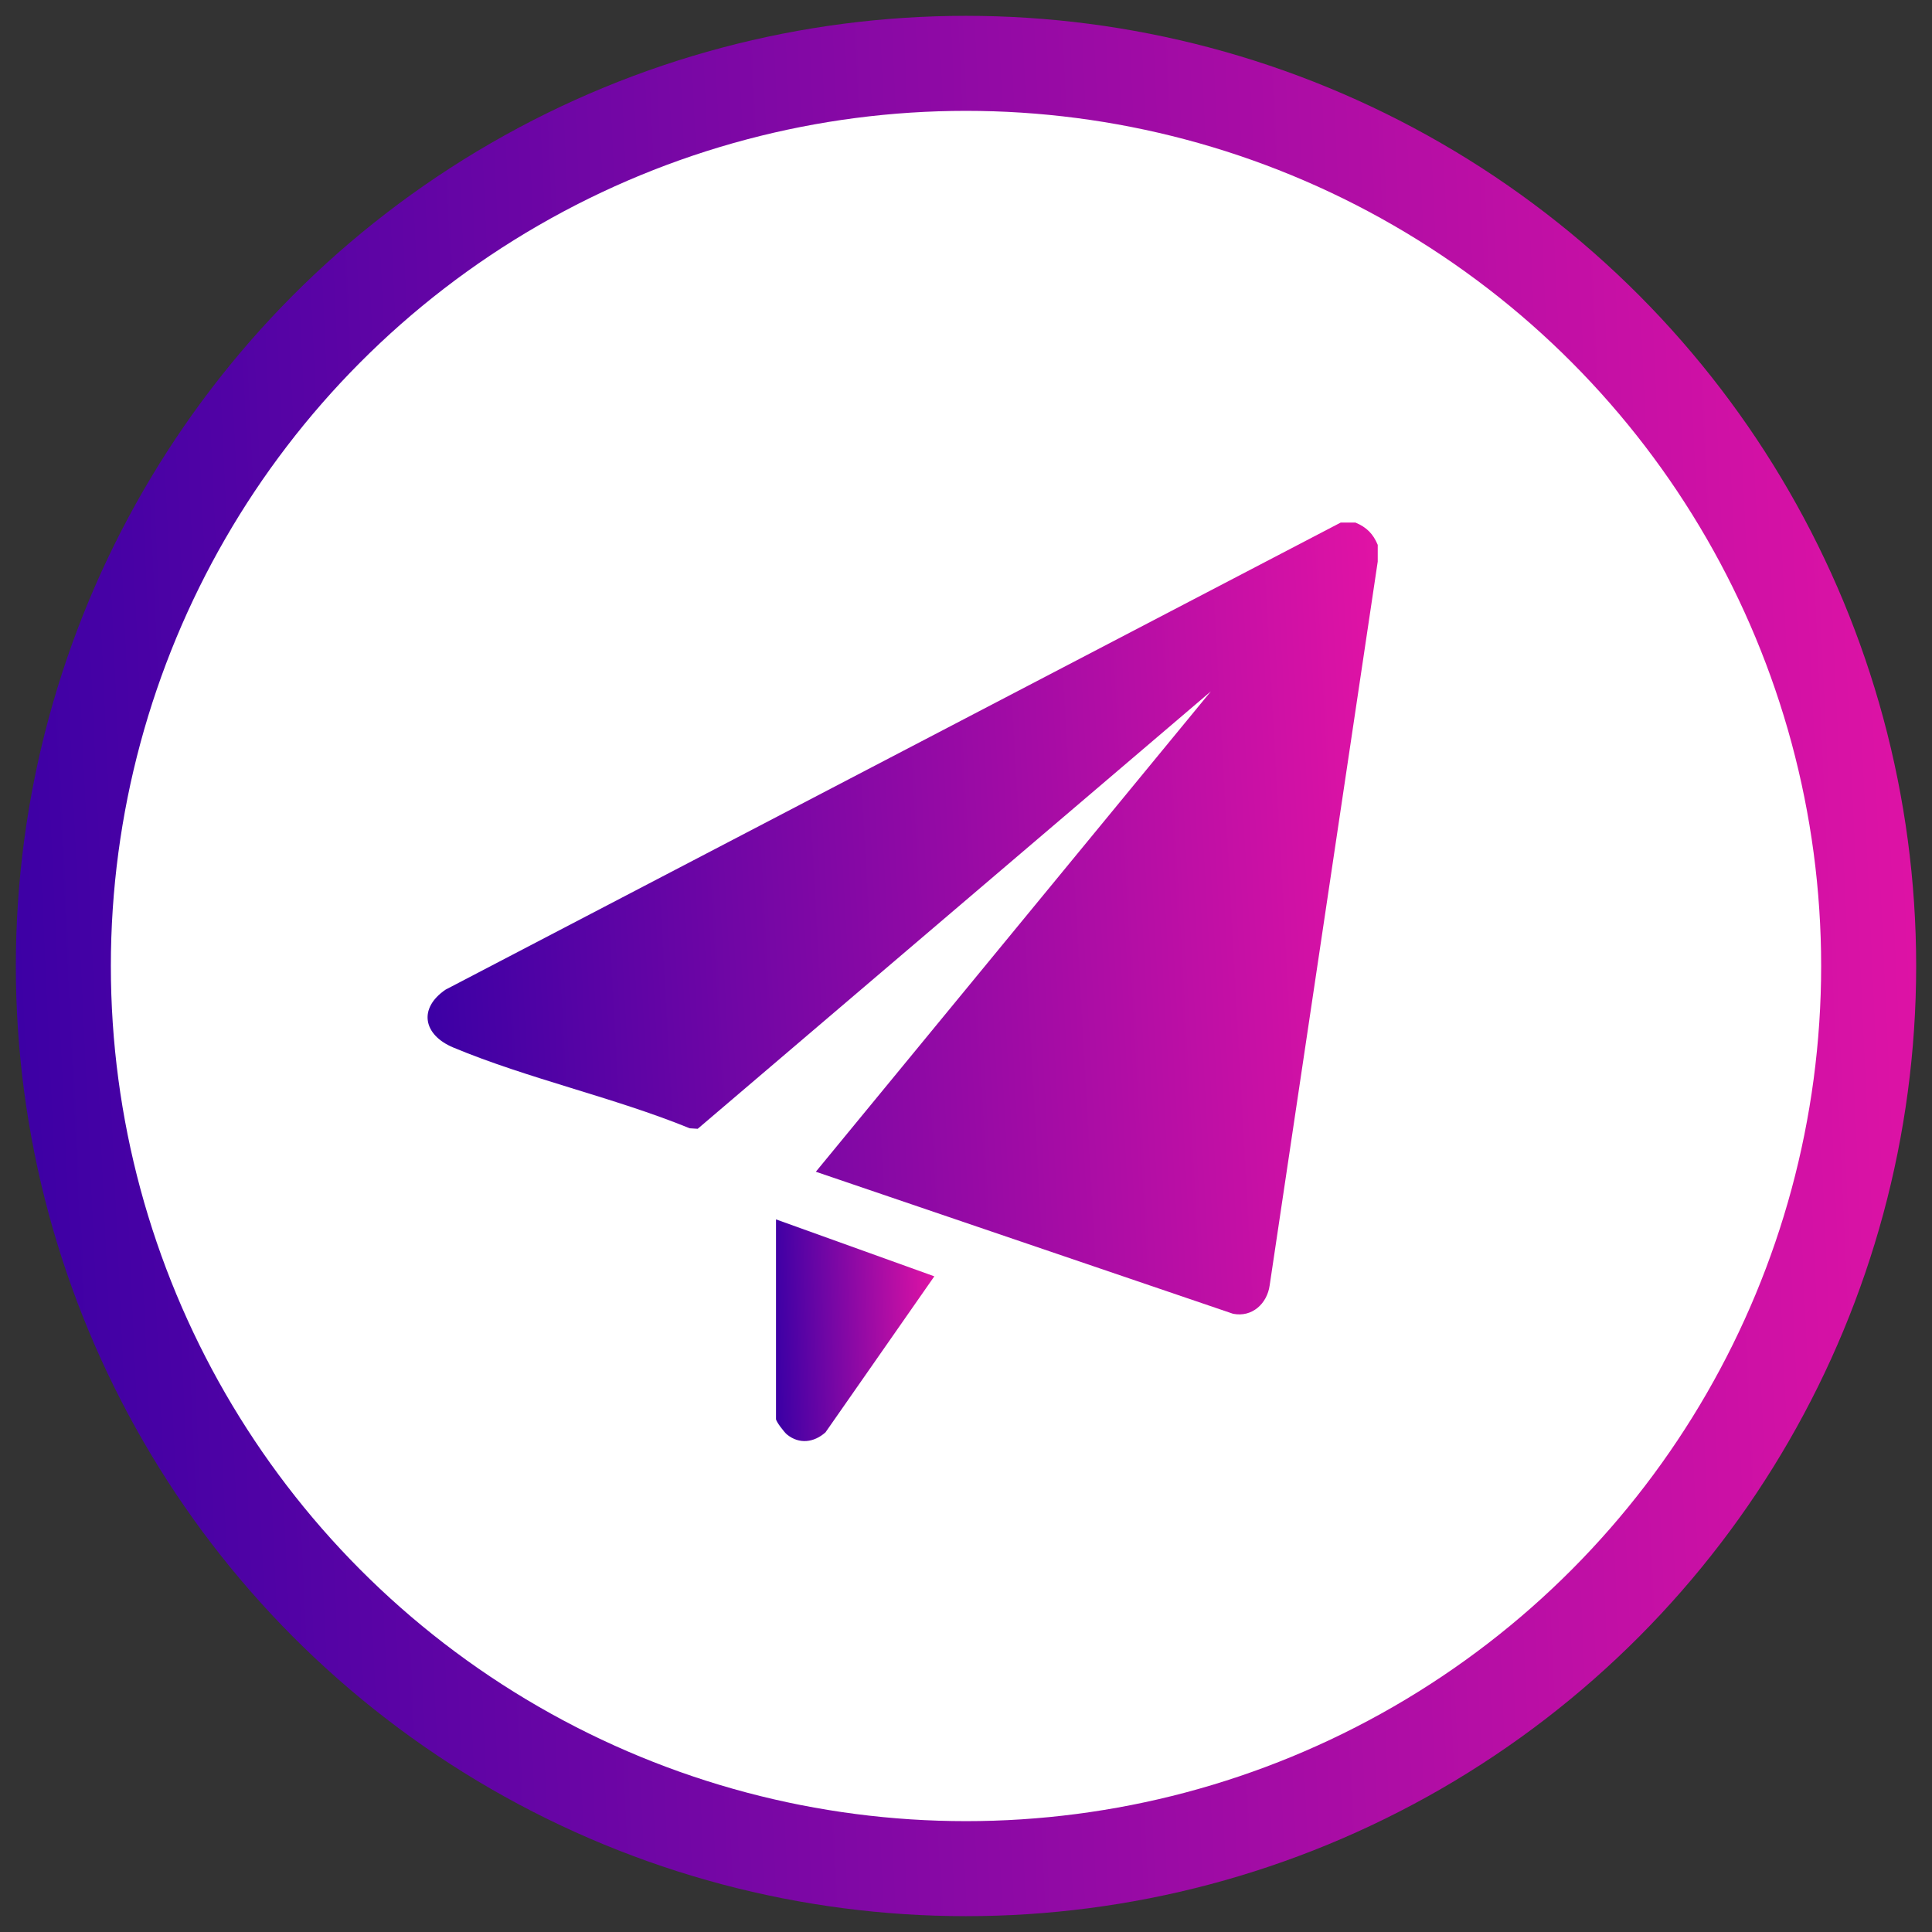 <svg width="61" height="61" viewBox="0 0 61 61" fill="none" xmlns="http://www.w3.org/2000/svg">
<rect x="0" y="0" width="61" height="61" fill="#333333" stroke="none"/>
<circle cx="30.5" cy="30.5" r="28.5" fill="white" stroke="url(#paint0_linear_370_1418)" stroke-width="3"/>
<path d="M42.798 16.5C43.147 16.646 43.355 16.855 43.5 17.203V17.73L40.088 40.582C40.008 41.163 39.53 41.601 38.931 41.48L25.759 36.996L38.23 21.83L22.029 35.64L21.776 35.624C19.386 34.648 16.676 34.061 14.313 33.074C13.361 32.677 13.201 31.837 14.069 31.246L42.329 16.5H42.798Z" fill="url(#paint1_linear_370_1418)"/>
<path d="M24.5 38.5L29.5 40.298L26.064 45.224C25.698 45.548 25.238 45.607 24.848 45.293C24.765 45.226 24.501 44.885 24.501 44.804V38.5H24.5Z" fill="url(#paint2_linear_370_1418)"/>
<defs>
<linearGradient id="paint0_linear_370_1418" x1="0.5" y1="30.5" x2="65.903" y2="27.49" gradientUnits="userSpaceOnUse">
<stop stop-color="#3D00A5"/>
<stop offset="1" stop-color="#EC14A5"/>
</linearGradient>
<linearGradient id="paint1_linear_370_1418" x1="13.5" y1="29" x2="46.171" y2="27.196" gradientUnits="userSpaceOnUse">
<stop stop-color="#3D00A5"/>
<stop offset="1" stop-color="#EC14A5"/>
</linearGradient>
<linearGradient id="paint2_linear_370_1418" x1="24.5" y1="42" x2="29.956" y2="41.821" gradientUnits="userSpaceOnUse">
<stop stop-color="#3D00A5"/>
<stop offset="1" stop-color="#EC14A5"/>
</linearGradient>
</defs>
</svg>
